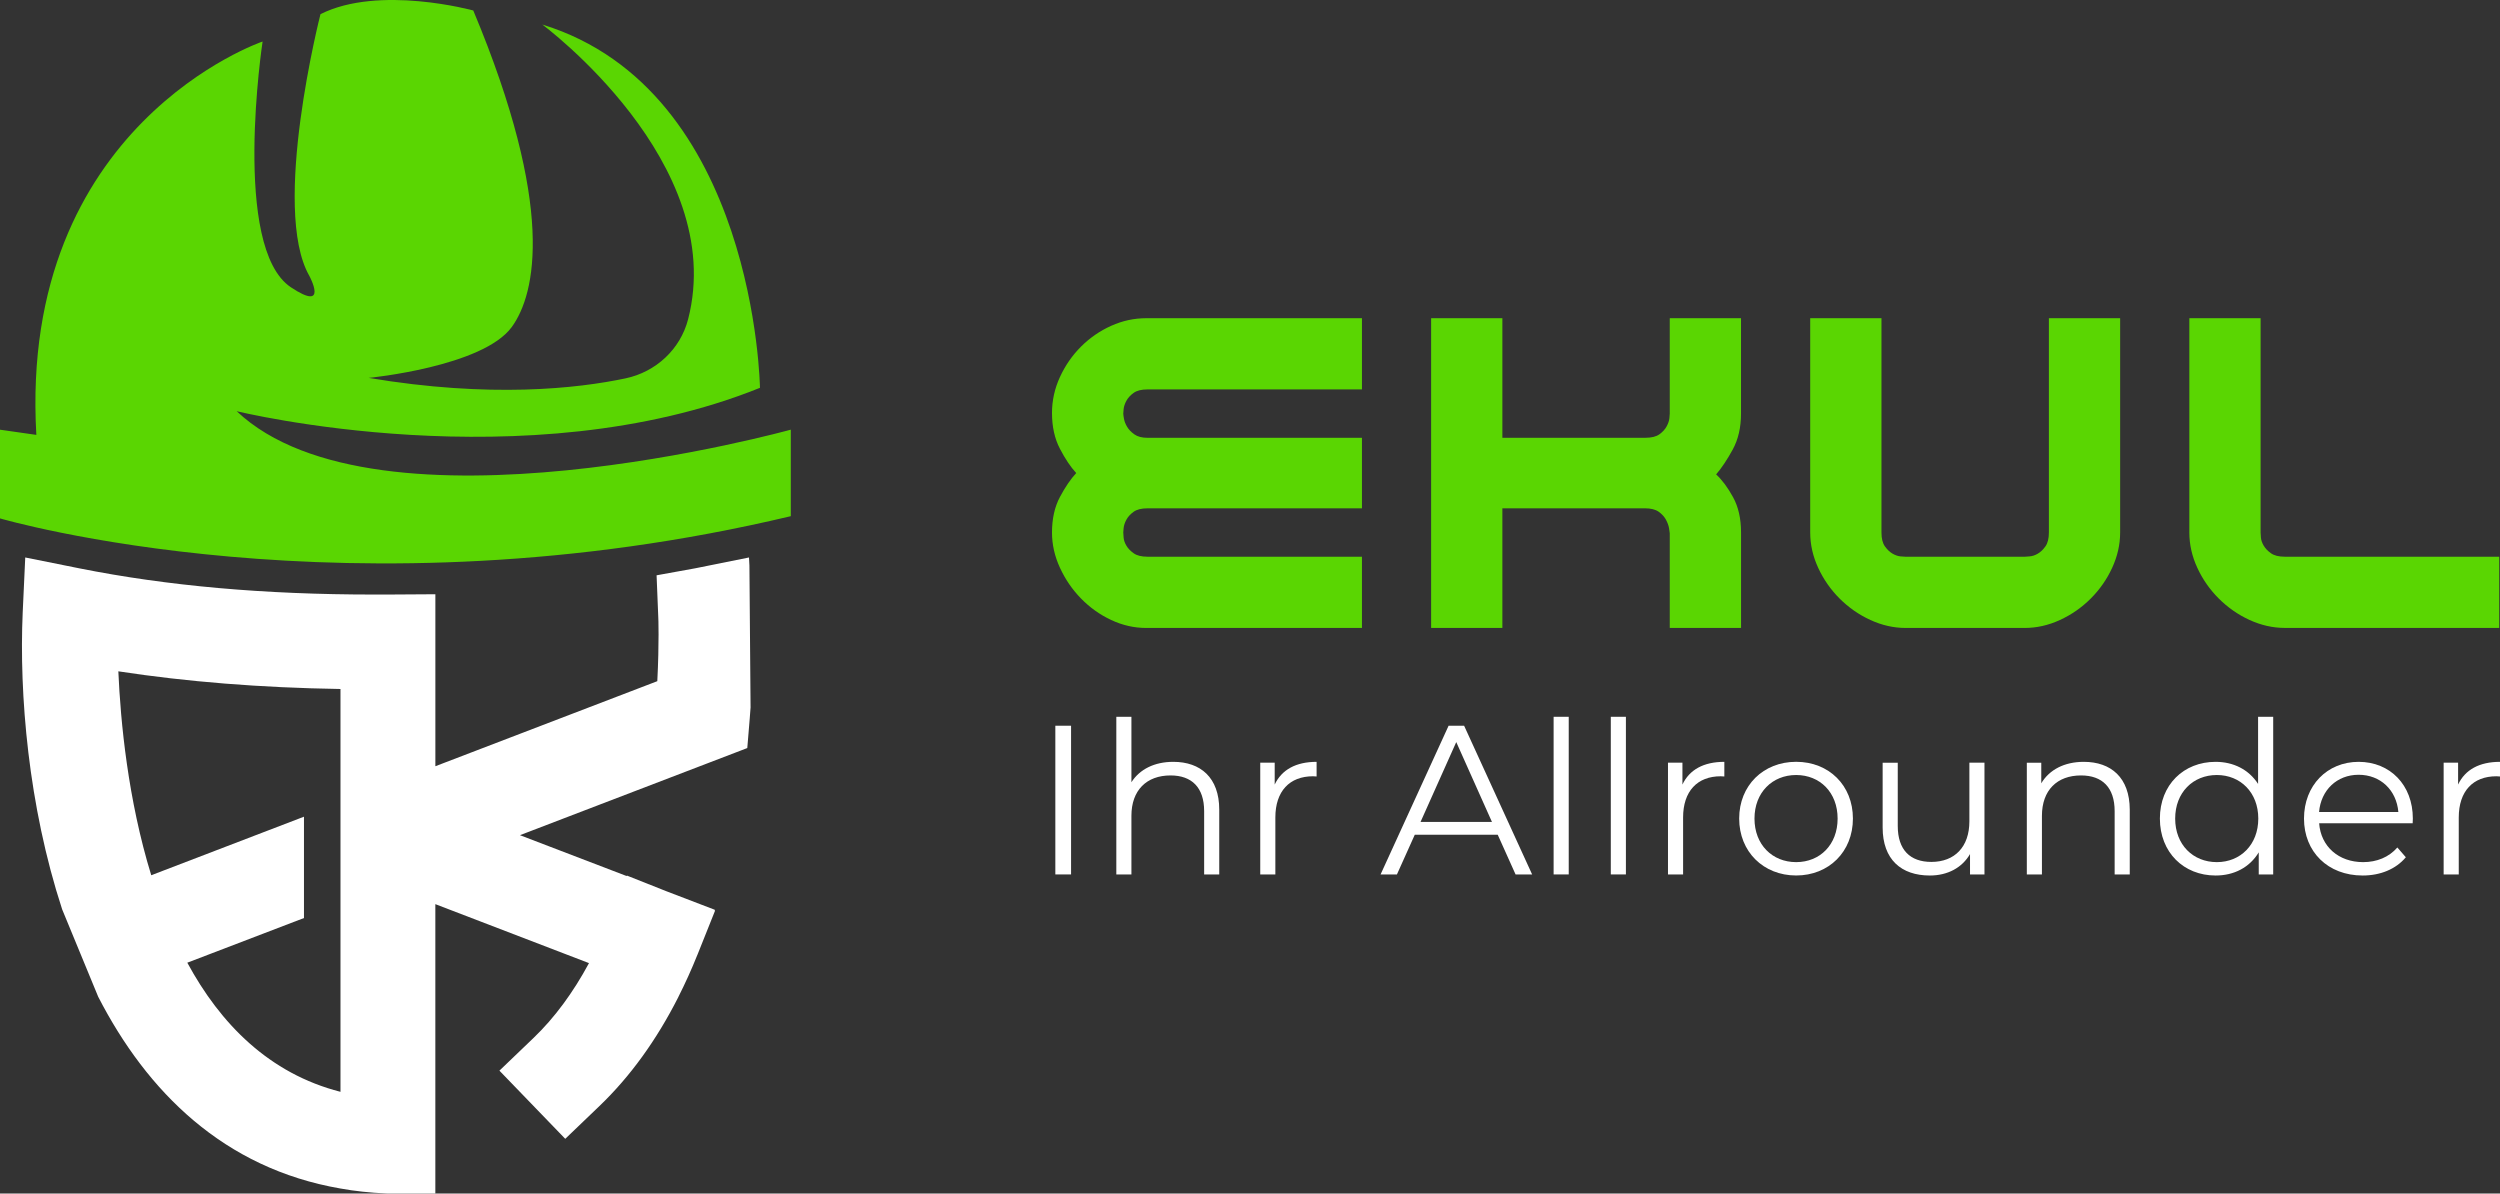 <svg xmlns="http://www.w3.org/2000/svg" width="155" height="74" viewBox="0 0 155 74" fill="none"><rect x="0" y="0" width="155" height="74" fill="#333333" stroke="none"/><g clip-path="url(#clip0_1_79)"><path d="M46.464 35.066L46.438 34.563L43.272 35.201L43.075 35.24L40.708 35.669L40.812 38.238C40.818 38.258 40.876 39.828 40.753 42.233L26.993 47.506V36.862V36.843L24.03 36.862H23.186C16.365 36.862 10.387 36.327 4.933 35.24L1.565 34.563L1.407 37.984C1.185 43.009 1.748 49.937 3.852 56.377L6.088 61.799C9.122 67.698 13.876 72.436 21.104 73.687C22 73.851 22.943 73.948 23.916 73.993L24.054 74H26.991V56.057L36.517 59.713C35.529 61.547 34.383 63.102 33.086 64.346L30.964 66.38L35.045 70.607L37.166 68.573C39.068 66.751 40.701 64.49 42.05 61.831L42.068 61.79C42.486 60.962 42.879 60.099 43.239 59.198L43.246 59.185L43.274 59.114L44.336 56.456L44.305 56.444L44.318 56.407L41.375 55.279H41.373L38.867 54.285L38.854 54.315L32.237 51.781L43.971 47.284L46.267 46.404L46.332 46.378L46.483 44.553C46.502 44.318 46.522 44.083 46.535 43.863L46.464 35.066ZM11.613 59.687L18.846 56.918V50.635L9.377 54.265C7.931 49.566 7.473 44.736 7.337 41.622C11.602 42.273 16.153 42.638 21.11 42.718V48.858V49.77V56.053V67.693C16.673 66.557 13.659 63.468 11.613 59.687Z" fill="white"></path><path d="M65.431 54.215H66.406V44.995H65.431V54.215Z" fill="white"></path><path d="M72.745 47.234C71.571 47.234 70.662 47.696 70.148 48.498V44.441H69.212V54.215H70.148V50.579C70.148 48.998 71.085 48.077 72.574 48.077C73.893 48.077 74.657 48.828 74.657 50.29V54.215H75.593V50.197C75.593 48.209 74.432 47.234 72.745 47.234Z" fill="white"></path><path d="M79.031 48.642V47.286H78.135V54.215H79.072V50.685C79.072 49.052 79.955 48.129 81.405 48.129C81.472 48.129 81.55 48.142 81.629 48.142V47.234C80.35 47.234 79.467 47.721 79.031 48.642Z" fill="white"></path><path d="M93.965 54.215H94.992L90.775 44.995H89.813L85.596 54.215H86.61L87.717 51.752H92.858L93.965 54.215ZM88.073 50.961L90.288 46.009L92.502 50.961H88.073Z" fill="white"></path><path d="M96.324 54.215H97.261V44.441H96.324V54.215Z" fill="white"></path><path d="M99.87 54.215H100.806V44.441H99.87V54.215Z" fill="white"></path><path d="M104.311 48.642V47.286H103.415V54.215H104.352V50.685C104.352 49.052 105.235 48.129 106.685 48.129C106.752 48.129 106.829 48.142 106.909 48.142V47.234C105.627 47.234 104.745 47.721 104.311 48.642Z" fill="white"></path><path d="M111.361 54.28C113.392 54.28 114.881 52.805 114.881 50.75C114.881 48.694 113.392 47.232 111.361 47.232C109.331 47.232 107.829 48.694 107.829 50.75C107.829 52.805 109.333 54.28 111.361 54.28ZM111.361 53.452C109.885 53.452 108.778 52.371 108.778 50.752C108.778 49.132 109.885 48.051 111.361 48.051C112.838 48.051 113.932 49.132 113.932 50.752C113.932 52.371 112.838 53.452 111.361 53.452Z" fill="white"></path><path d="M122.102 47.286V50.922C122.102 52.503 121.194 53.439 119.743 53.439C118.425 53.439 117.661 52.688 117.661 51.213V47.288H116.724V51.306C116.724 53.294 117.883 54.282 119.65 54.282C120.758 54.282 121.653 53.795 122.141 52.952V54.215H123.037V47.286H122.102Z" fill="white"></path><path d="M129.194 47.234C127.994 47.234 127.059 47.721 126.559 48.565V47.288H125.663V54.218H126.6V50.579C126.6 48.998 127.536 48.077 129.025 48.077C130.344 48.077 131.108 48.828 131.108 50.29V54.215H132.045V50.197C132.04 48.209 130.881 47.234 129.194 47.234Z" fill="white"></path><path d="M140.001 44.441V48.603C139.421 47.708 138.473 47.234 137.366 47.234C135.389 47.234 133.913 48.657 133.913 50.752C133.913 52.846 135.389 54.282 137.366 54.282C138.512 54.282 139.475 53.782 140.042 52.846V54.215H140.938V44.441H140.001ZM137.444 53.452C135.968 53.452 134.861 52.371 134.861 50.752C134.861 49.132 135.968 48.051 137.444 48.051C138.907 48.051 140.014 49.132 140.014 50.752C140.014 52.371 138.907 53.452 137.444 53.452Z" fill="white"></path><path d="M149.596 50.752C149.596 48.67 148.187 47.234 146.236 47.234C144.285 47.234 142.848 48.696 142.848 50.752C142.848 52.807 144.324 54.282 146.486 54.282C147.581 54.282 148.543 53.888 149.162 53.15L148.636 52.544C148.109 53.15 147.358 53.452 146.514 53.452C145 53.452 143.892 52.49 143.787 51.041H149.585C149.583 50.935 149.596 50.829 149.596 50.752ZM146.234 48.036C147.591 48.036 148.58 48.985 148.698 50.342H143.782C143.901 48.985 144.889 48.036 146.234 48.036Z" fill="white"></path><path d="M152.402 48.642V47.286H151.506V54.215H152.443V50.685C152.443 49.052 153.325 48.129 154.776 48.129C154.843 48.129 154.92 48.142 155 48.142V47.234C153.72 47.234 152.838 47.721 152.402 48.642Z" fill="white"></path><path d="M2.253 26.963L0 26.641V32.141C0 32.141 21.708 38.512 49.029 32.003V26.639C49.029 26.639 23.411 33.744 14.673 25.494C14.673 25.494 32.611 29.894 47.117 24.045C47.117 24.045 46.869 5.6 33.623 1.521C33.623 1.521 45.175 10.071 42.661 19.8C42.182 21.655 40.665 23.061 38.785 23.458C35.803 24.088 30.403 24.694 22.858 23.43C22.858 23.43 29.941 22.742 31.735 20.268C33.226 18.21 34.447 12.842 29.343 0.65C29.343 0.65 23.502 -0.955 19.869 0.879C19.869 0.879 16.788 12.933 19.179 17.104C19.179 17.104 20.42 19.397 18.039 17.814C14.341 15.355 16.281 2.574 16.281 2.574C16.281 2.574 1.148 7.711 2.253 26.963Z" fill="#5AD602"></path><path d="M84.441 38.931V34.516H71.145C70.774 34.516 70.487 34.445 70.287 34.302C70.086 34.16 69.937 34.003 69.835 33.83C69.734 33.66 69.678 33.494 69.665 33.336C69.65 33.179 69.643 33.073 69.643 33.015C69.643 32.987 69.65 32.894 69.665 32.737C69.68 32.579 69.736 32.409 69.835 32.223C69.935 32.038 70.086 31.874 70.287 31.729C70.487 31.587 70.772 31.516 71.145 31.516H84.441V27.144H71.145C70.802 27.144 70.53 27.073 70.33 26.93C70.129 26.788 69.98 26.631 69.879 26.458C69.777 26.288 69.715 26.122 69.686 25.964C69.659 25.807 69.643 25.701 69.643 25.643C69.643 25.615 69.65 25.522 69.665 25.365C69.68 25.207 69.736 25.037 69.835 24.851C69.935 24.666 70.086 24.502 70.287 24.358C70.487 24.215 70.772 24.144 71.145 24.144H84.441V19.729H71.059C70.315 19.729 69.594 19.886 68.892 20.201C68.191 20.516 67.57 20.945 67.026 21.487C66.482 22.03 66.046 22.658 65.718 23.372C65.39 24.086 65.224 24.83 65.224 25.6C65.224 26.456 65.388 27.2 65.718 27.828C66.046 28.457 66.382 28.958 66.726 29.329C66.382 29.7 66.046 30.194 65.718 30.808C65.39 31.423 65.224 32.158 65.224 33.017C65.224 33.761 65.388 34.49 65.718 35.204C66.046 35.918 66.482 36.554 67.026 37.111C67.57 37.667 68.191 38.111 68.892 38.439C69.594 38.767 70.315 38.933 71.059 38.933L84.441 38.931Z" fill="#5AD602"></path><path d="M107.945 38.931V33.014C107.945 32.158 107.781 31.429 107.451 30.828C107.123 30.228 106.771 29.756 106.4 29.413C106.743 29.014 107.086 28.498 107.429 27.871C107.772 27.243 107.943 26.499 107.943 25.643V19.727H103.525V25.643C103.525 25.671 103.519 25.766 103.504 25.921C103.489 26.078 103.433 26.249 103.333 26.434C103.232 26.62 103.083 26.784 102.882 26.928C102.681 27.07 102.397 27.142 102.025 27.142H93.147V19.727H88.73V38.931H93.147V31.515H101.982C102.353 31.515 102.64 31.587 102.839 31.729C103.04 31.871 103.189 32.038 103.29 32.223C103.389 32.408 103.454 32.587 103.482 32.758C103.51 32.928 103.525 33.03 103.525 33.058V38.931H107.945Z" fill="#5AD602"></path><path d="M131.449 19.729H127.031V33.017C127.031 33.388 126.96 33.675 126.817 33.875C126.675 34.076 126.518 34.225 126.345 34.326C126.174 34.428 126.002 34.484 125.829 34.496C125.659 34.512 125.557 34.518 125.529 34.518H118.153C118.095 34.518 117.989 34.512 117.831 34.496C117.674 34.481 117.51 34.425 117.337 34.326C117.167 34.227 117.009 34.076 116.864 33.875C116.722 33.675 116.651 33.39 116.651 33.017V19.729H112.233V33.017C112.233 33.761 112.397 34.49 112.727 35.204C113.055 35.918 113.5 36.554 114.057 37.111C114.614 37.667 115.25 38.111 115.964 38.439C116.679 38.767 117.408 38.933 118.153 38.933H125.529C126.271 38.933 127.001 38.769 127.717 38.439C128.432 38.111 129.068 37.667 129.625 37.111C130.182 36.554 130.626 35.918 130.955 35.204C131.283 34.49 131.449 33.761 131.449 33.017V19.729Z" fill="#5AD602"></path><path d="M154.952 38.931V34.516H141.656C141.285 34.516 140.998 34.444 140.8 34.302C140.599 34.16 140.45 34.002 140.349 33.83C140.247 33.659 140.191 33.493 140.178 33.336C140.163 33.178 140.157 33.073 140.157 33.014V19.727H135.739V33.014C135.739 33.759 135.903 34.488 136.233 35.202C136.561 35.915 137.006 36.552 137.563 37.108C138.119 37.664 138.756 38.109 139.47 38.437C140.185 38.764 140.914 38.931 141.659 38.931H154.952Z" fill="#5AD602"></path></g><defs><clipPath id="clip0_1_79"><rect width="155" height="74" fill="white"></rect></clipPath></defs></svg>